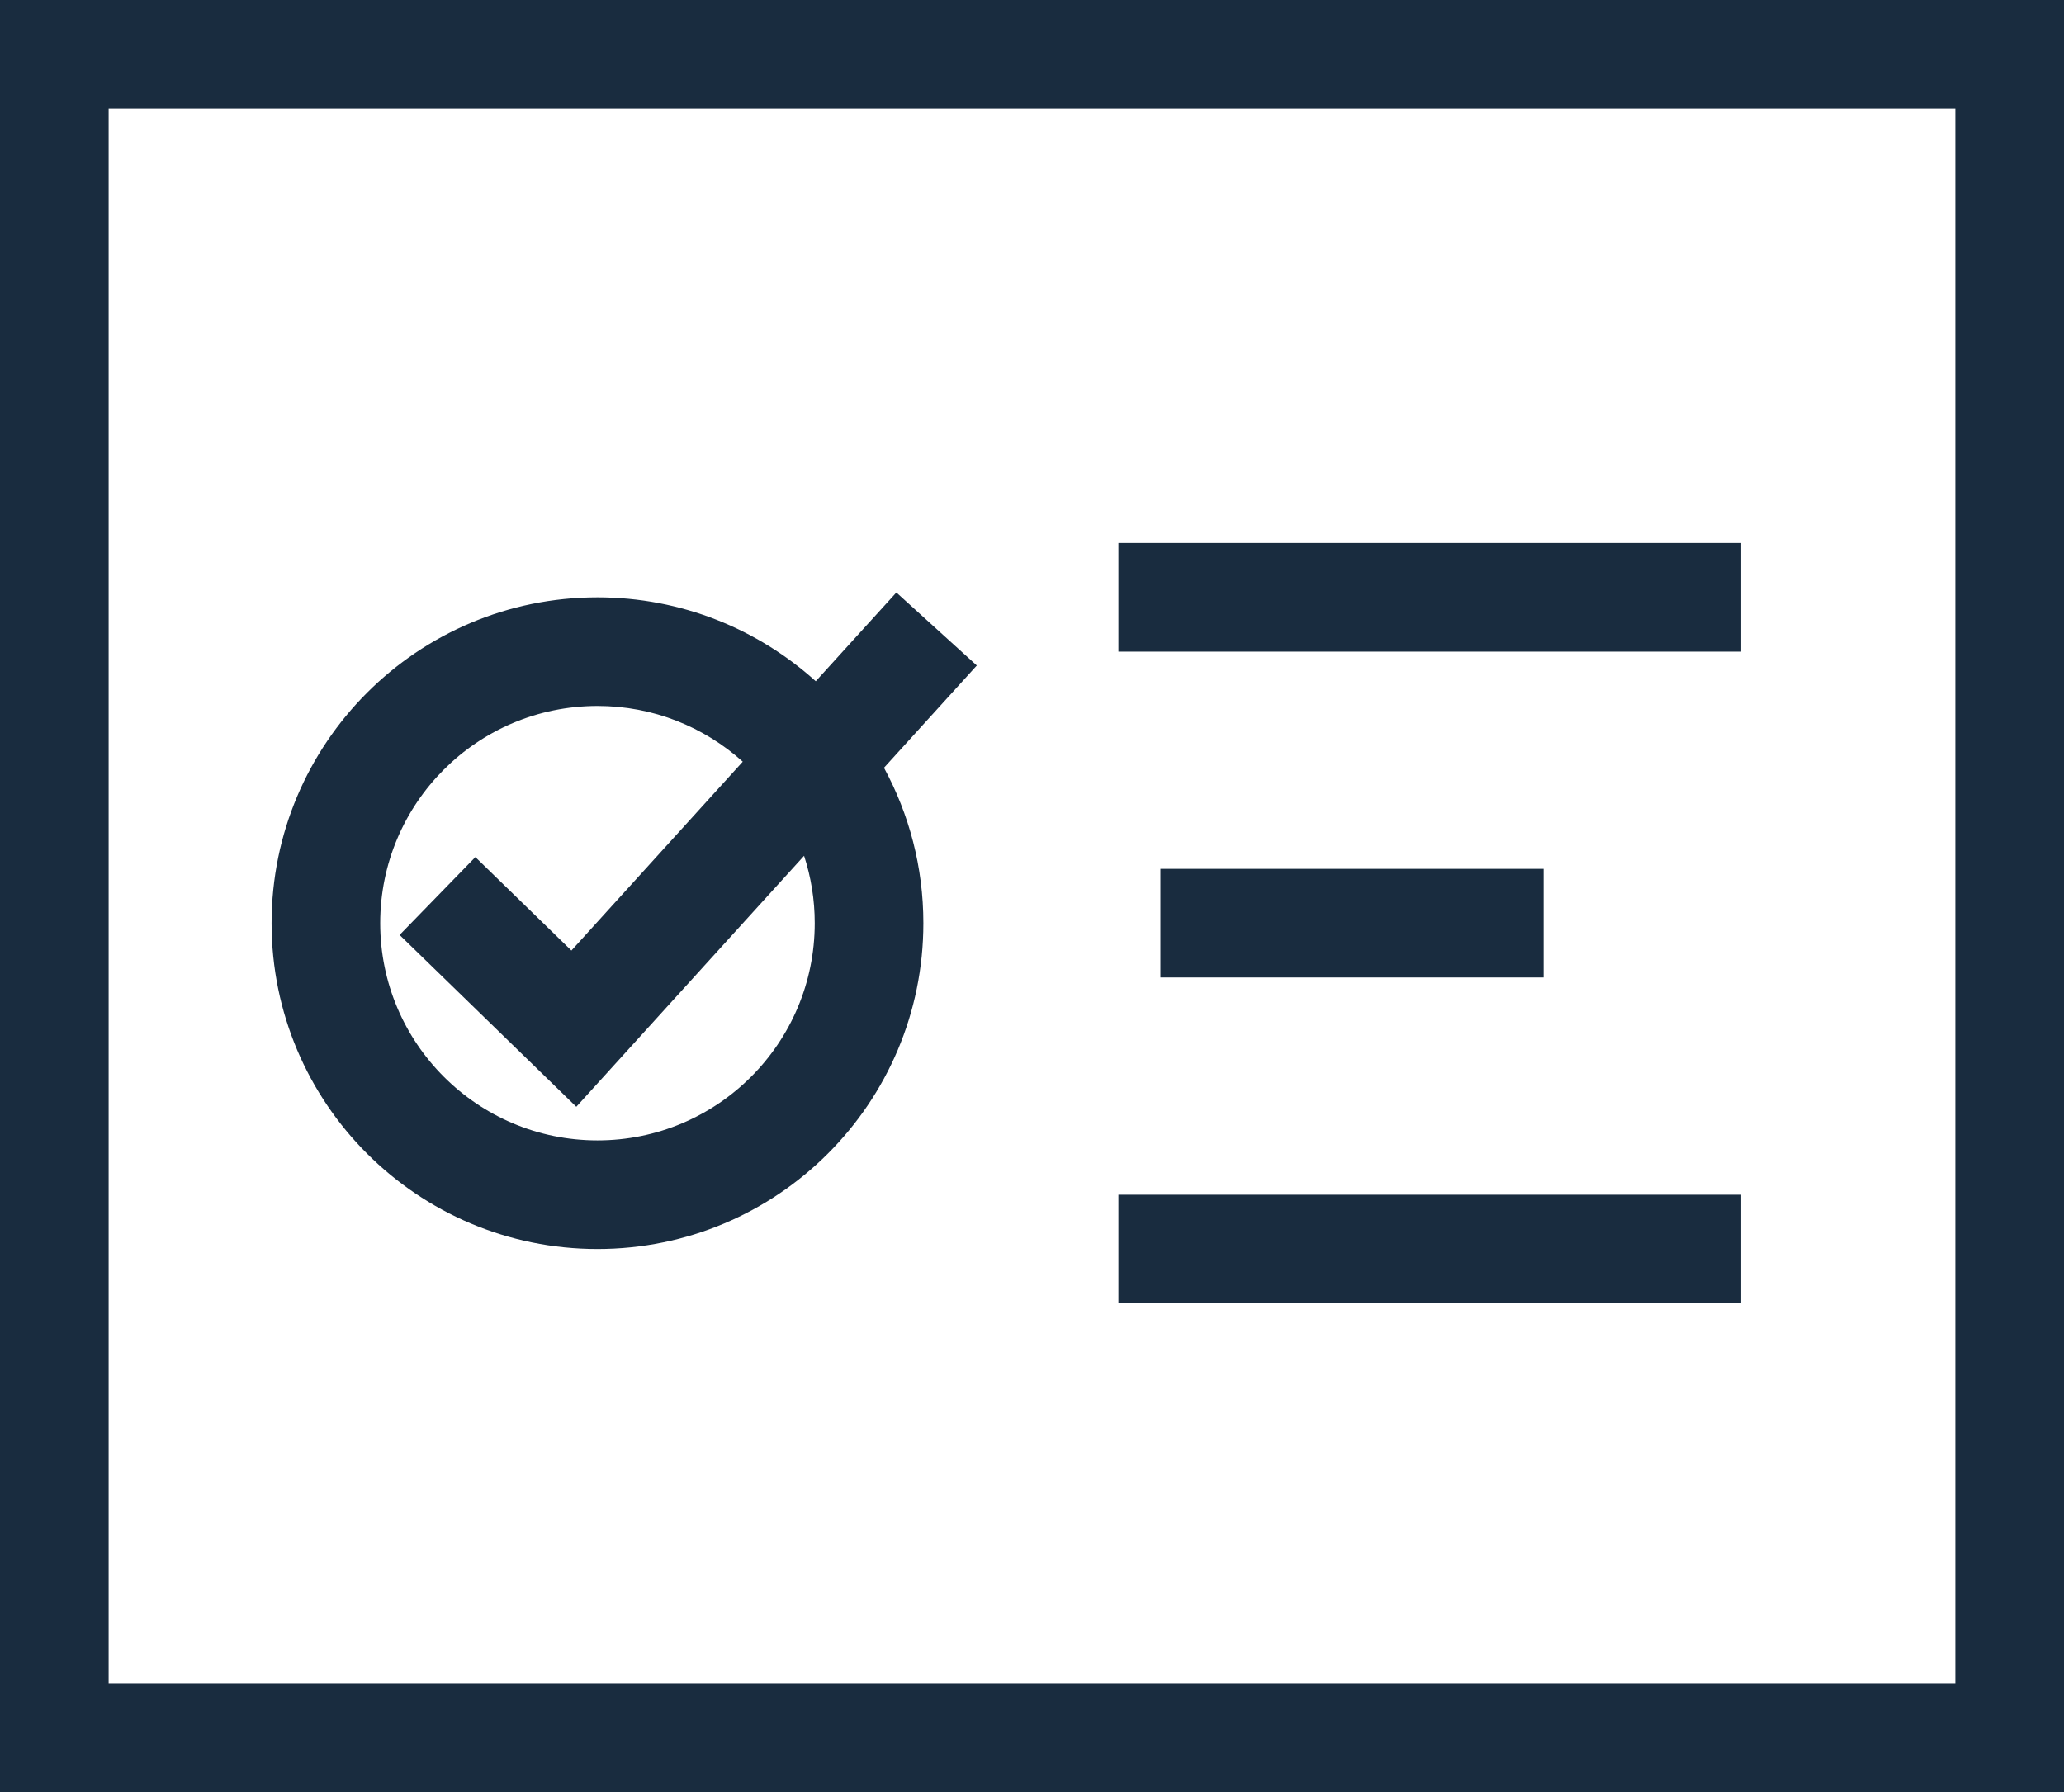 <?xml version="1.0" encoding="UTF-8"?>
<svg width="38px" height="33px" viewBox="0 0 38 33" version="1.1" xmlns="http://www.w3.org/2000/svg" xmlns:xlink="http://www.w3.org/1999/xlink">
    <title>Icons/Requirements</title>
    <g id="---------------↳-1200" stroke="none" stroke-width="1" fill="none" fill-rule="evenodd">
        <g id="Program.-PG-Assets" transform="translate(-410, -147)" fill="#192C3F" fill-rule="nonzero">
            <g id="Icons/Requirements" transform="translate(401, 136)">
                <path d="M47,11 L47,44 L9,44 L9,11 L47,11 Z M45,13 L11,13 L11,42 L45,42 L45,13 Z M41.056,33 L41.056,35 L29.591,35 L29.591,33 L41.056,33 Z M25.503,21.911 L26.984,23.255 L25.275,25.138 C25.737,25.989 26,26.964 26,28 C26,31.314 23.314,34 20,34 C16.686,34 14,31.314 14,28 C14,24.686 16.686,22 20,22 C21.546,22 22.955,22.585 24.019,23.545 L25.503,21.911 Z M20,24 C17.791,24 16,25.791 16,28 C16,30.209 17.791,32 20,32 C22.209,32 24,30.209 24,28 C24,27.567 23.931,27.15 23.804,26.759 L19.61,31.381 L16.357,28.217 L17.752,26.783 L19.52,28.504 L22.675,25.026 C21.966,24.388 21.029,24 20,24 Z M37.419,27 L37.419,29 L30.364,29 L30.364,27 L37.419,27 Z M41.056,21 L41.056,23 L29.591,23 L29.591,21 L41.056,21 Z" id="Combined-Shape"></path>
            </g>
        </g>
    </g>
</svg>